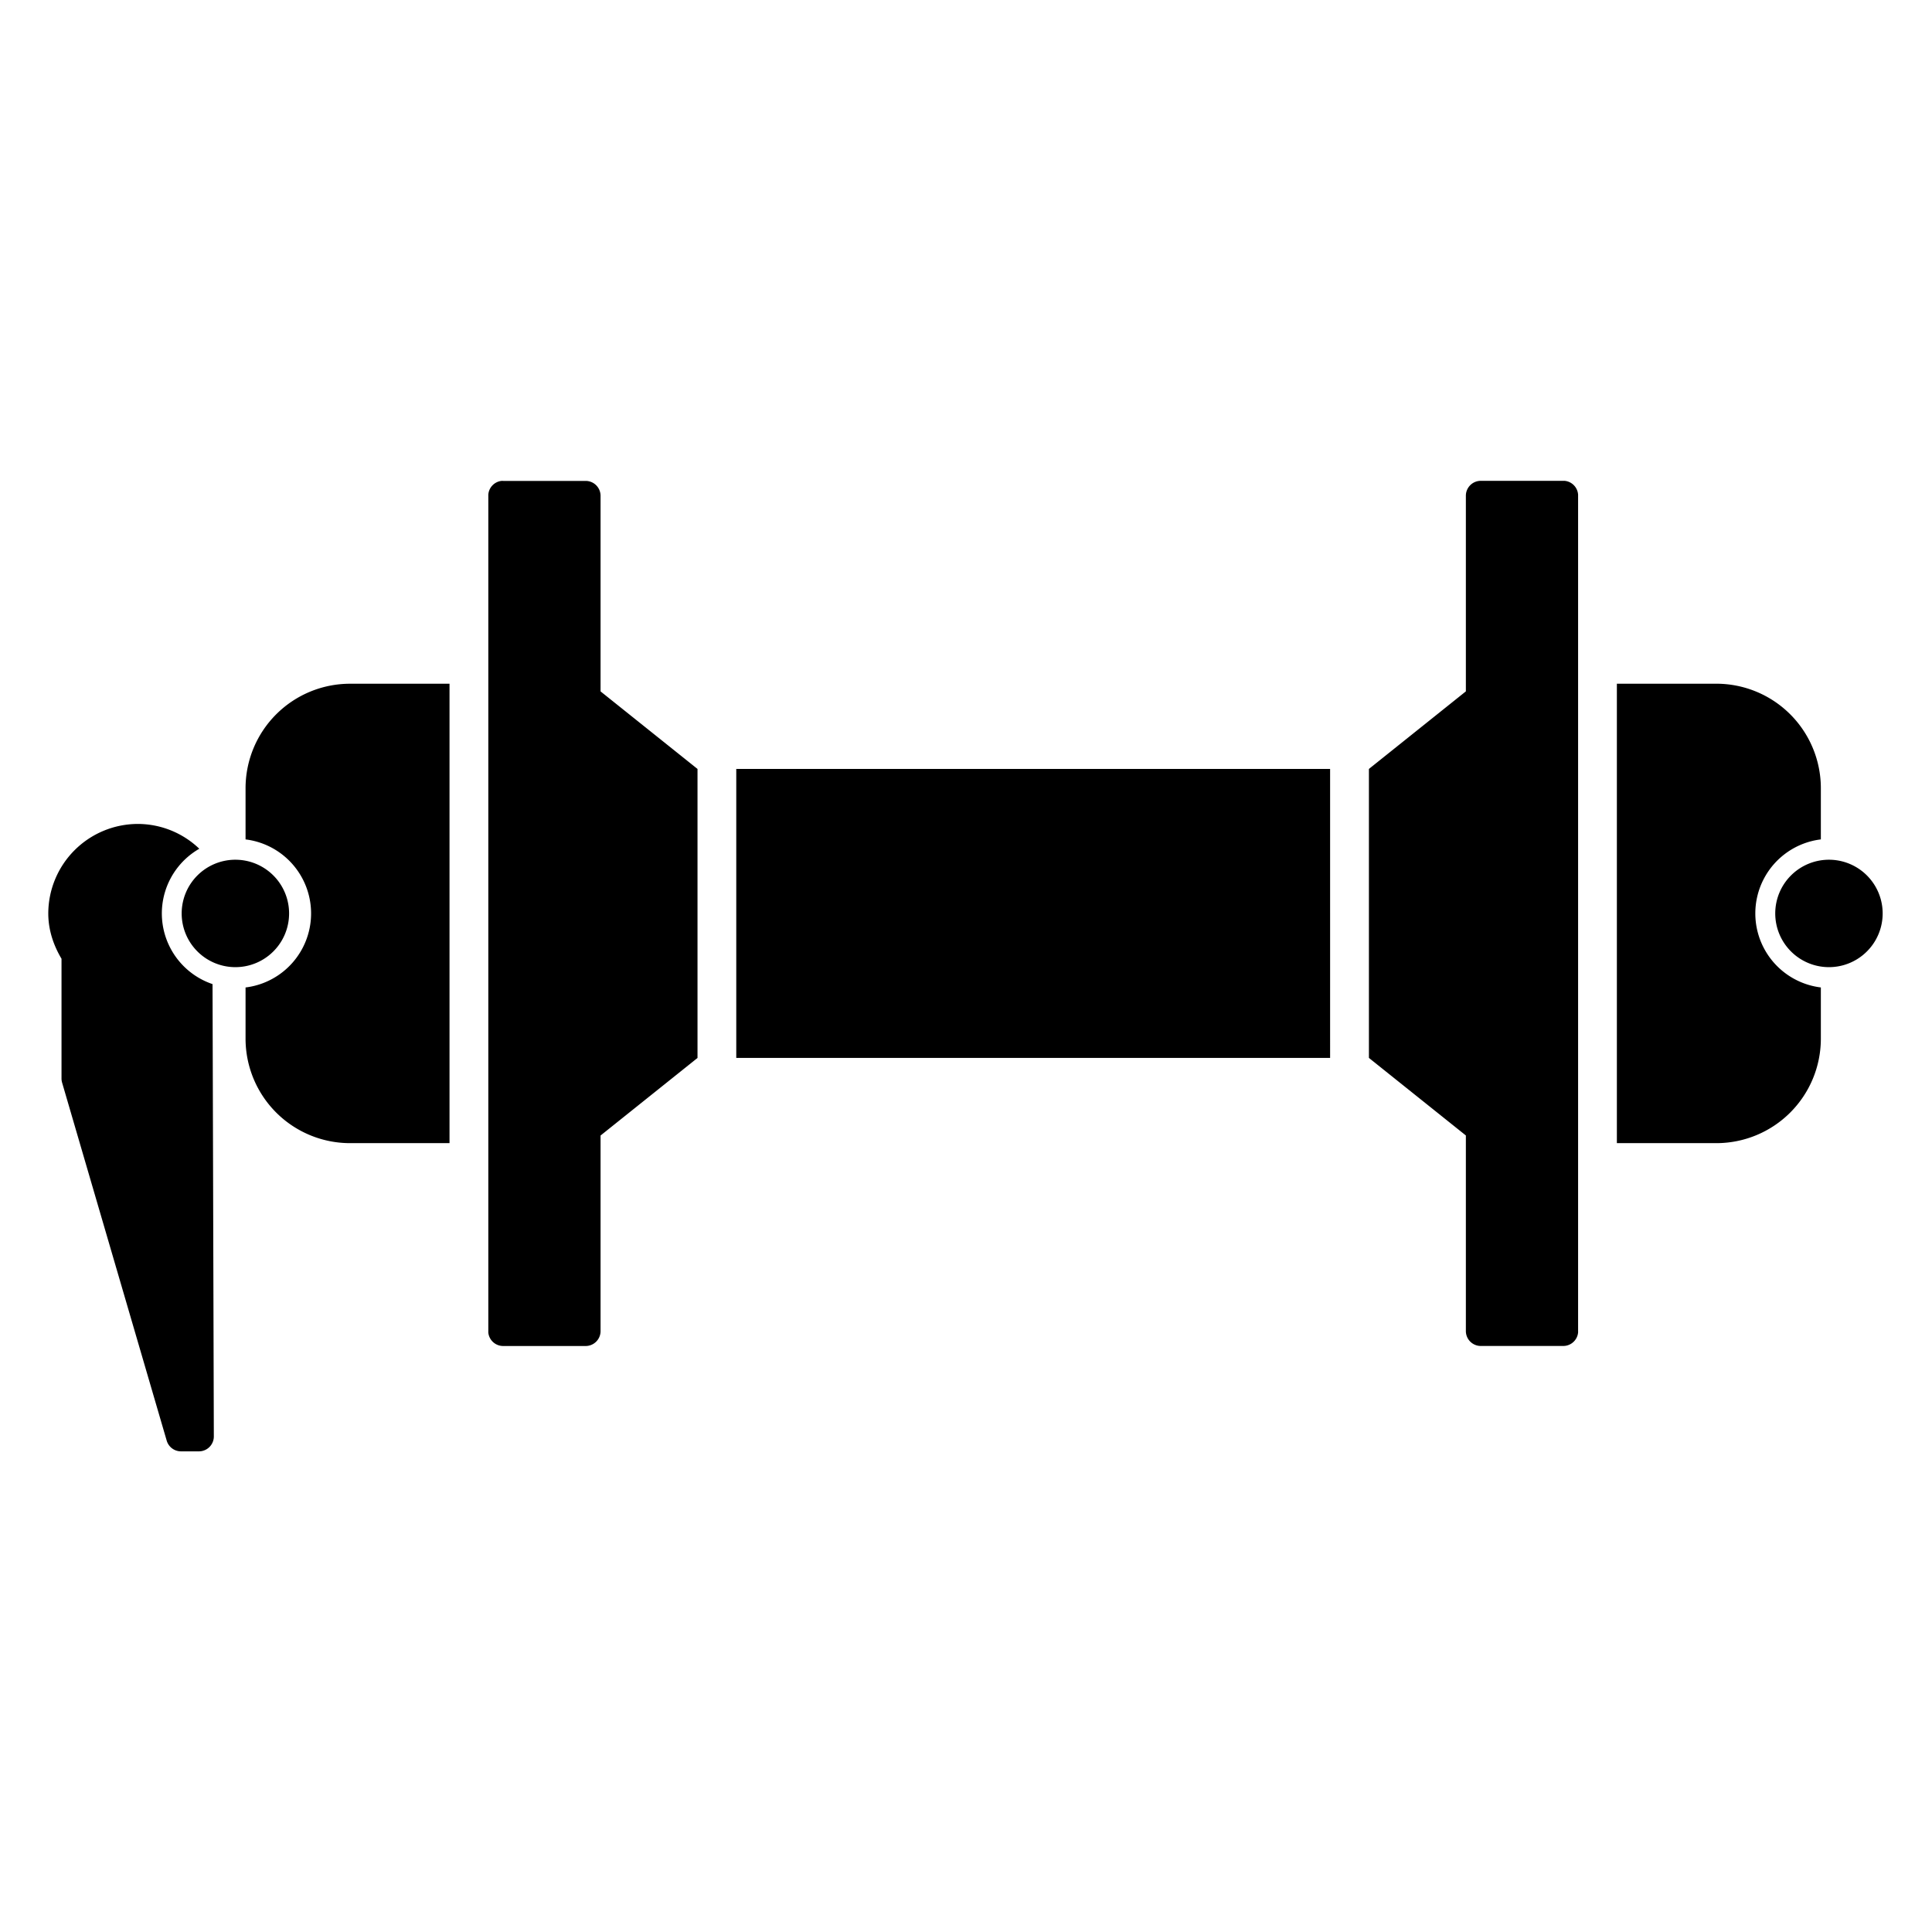 <svg xmlns="http://www.w3.org/2000/svg" viewBox="0 0 100 100"><path style="block-progression:tb;text-transform:none;text-indent:0" fill-rule="evenodd" d="M25.97 24.89a.772.772 0 00-.695.714.772.772 0 000 .058v43.235a.772.772 0 000 .077.772.772 0 00.772.695h4.266a.772.772 0 00.772-.772V58.774l5.018-4.015V39.801l-5.018-4.014V25.664a.772.772 0 00-.772-.772h-4.266a.772.772 0 00-.077 0zm50.617 0a.772.772 0 00-.714.772v10.123L70.855 39.8v14.958l5.018 4.014v10.123a.772.772 0 00.772.772h4.265a.772.772 0 00.772-.695.772.772 0 000-.077V25.66a.772.772 0 000-.058.772.772 0 00-.694-.714.772.772 0 00-.078 0h-4.265a.772.772 0 00-.058 0zm-58.473 10.5a5.41 5.41 0 00-5.404 5.404v2.654a3.86 3.86 0 010 7.663v2.654a5.41 5.41 0 005.404 5.404h5.153V35.39h-5.153zm65.575 0v23.779h5.153a5.41 5.41 0 005.405-5.404V51.11a3.86 3.86 0 010-7.663v-2.654a5.41 5.41 0 00-5.405-5.404H83.69zm-45.58 4.41v14.958h30.737V39.8H38.109zM7.131 42.647a4.644 4.644 0 00-4.632 4.632c0 .864.273 1.654.685 2.346v6.195a.772.772 0 00.029.212l5.414 18.53a.772.772 0 00.743.56h.926a.772.772 0 00.772-.773l-.067-23.412a3.861 3.861 0 01-.685-7.006 4.61 4.61 0 00-3.185-1.284zm5.105 1.853a2.78 2.78 0 100 5.559 2.78 2.78 0 000-5.559zm82.483 0a2.78 2.78 0 100 5.559 2.78 2.78 0 000-5.559z" color="#000"/></svg>